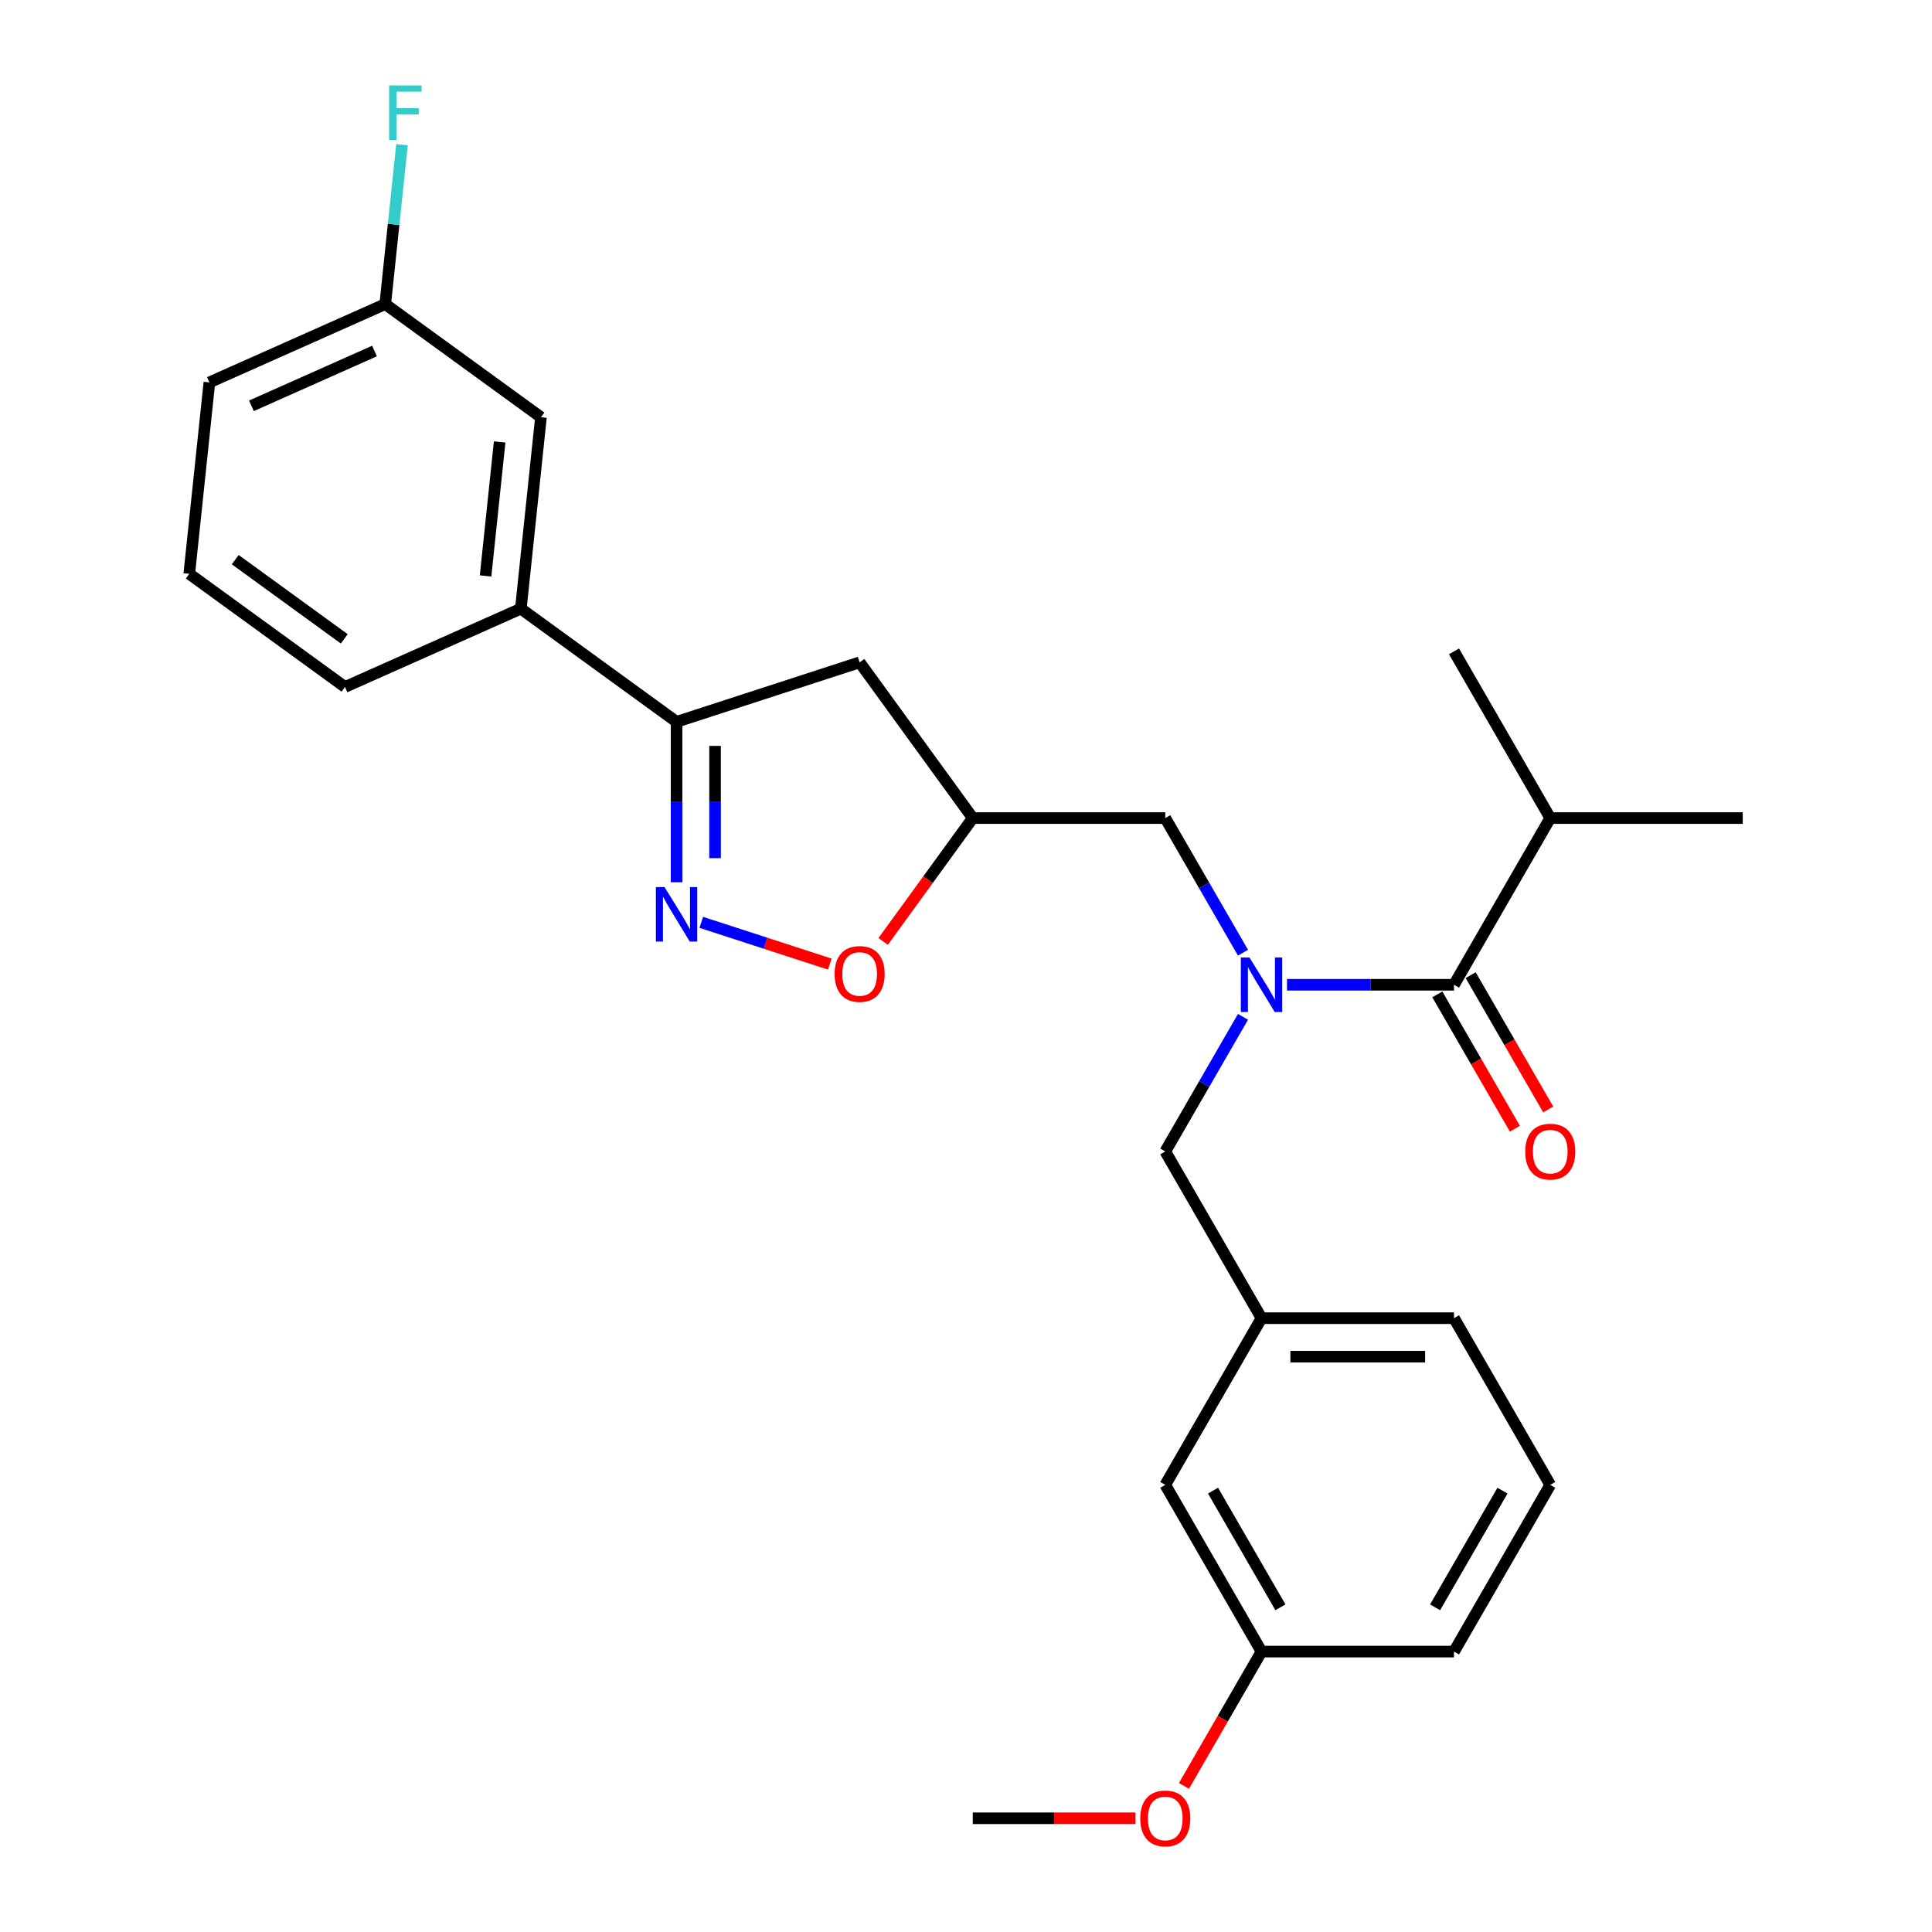 <?xml version='1.0' encoding='iso-8859-1'?>
<svg version='1.1' baseProfile='full'
              xmlns='http://www.w3.org/2000/svg'
                      xmlns:rdkit='http://www.rdkit.org/xml'
                      xmlns:xlink='http://www.w3.org/1999/xlink'
                  xml:space='preserve'
width='1000px' height='1000px' viewBox='0 0 1000 1000'>
<!-- END OF HEADER -->
<rect style='opacity:1.0;fill:#FFFFFF;stroke:none' width='1000' height='1000' x='0' y='0'> </rect>
<path class='bond-0' d='M 802.406,423.432 L 902.039,423.432' style='fill:none;fill-rule:evenodd;stroke:#000000;stroke-width:6px;stroke-linecap:butt;stroke-linejoin:miter;stroke-opacity:1' />
<path class='bond-1' d='M 802.406,423.432 L 752.59,337.148' style='fill:none;fill-rule:evenodd;stroke:#000000;stroke-width:6px;stroke-linecap:butt;stroke-linejoin:miter;stroke-opacity:1' />
<path class='bond-2' d='M 802.406,423.432 L 752.59,509.716' style='fill:none;fill-rule:evenodd;stroke:#000000;stroke-width:6px;stroke-linecap:butt;stroke-linejoin:miter;stroke-opacity:1' />
<path class='bond-3' d='M 643.374,493.118 L 623.257,458.275' style='fill:none;fill-rule:evenodd;stroke:#0000FF;stroke-width:6px;stroke-linecap:butt;stroke-linejoin:miter;stroke-opacity:1' />
<path class='bond-3' d='M 623.257,458.275 L 603.141,423.432' style='fill:none;fill-rule:evenodd;stroke:#000000;stroke-width:6px;stroke-linecap:butt;stroke-linejoin:miter;stroke-opacity:1' />
<path class='bond-4' d='M 666.148,509.716 L 709.369,509.716' style='fill:none;fill-rule:evenodd;stroke:#0000FF;stroke-width:6px;stroke-linecap:butt;stroke-linejoin:miter;stroke-opacity:1' />
<path class='bond-4' d='M 709.369,509.716 L 752.59,509.716' style='fill:none;fill-rule:evenodd;stroke:#000000;stroke-width:6px;stroke-linecap:butt;stroke-linejoin:miter;stroke-opacity:1' />
<path class='bond-5' d='M 643.374,526.315 L 623.257,561.158' style='fill:none;fill-rule:evenodd;stroke:#0000FF;stroke-width:6px;stroke-linecap:butt;stroke-linejoin:miter;stroke-opacity:1' />
<path class='bond-5' d='M 623.257,561.158 L 603.141,596.001' style='fill:none;fill-rule:evenodd;stroke:#000000;stroke-width:6px;stroke-linecap:butt;stroke-linejoin:miter;stroke-opacity:1' />
<path class='bond-6' d='M 743.961,514.698 L 764.032,549.461' style='fill:none;fill-rule:evenodd;stroke:#000000;stroke-width:6px;stroke-linecap:butt;stroke-linejoin:miter;stroke-opacity:1' />
<path class='bond-6' d='M 764.032,549.461 L 784.102,584.224' style='fill:none;fill-rule:evenodd;stroke:#FF0000;stroke-width:6px;stroke-linecap:butt;stroke-linejoin:miter;stroke-opacity:1' />
<path class='bond-6' d='M 761.218,504.735 L 781.289,539.498' style='fill:none;fill-rule:evenodd;stroke:#000000;stroke-width:6px;stroke-linecap:butt;stroke-linejoin:miter;stroke-opacity:1' />
<path class='bond-6' d='M 781.289,539.498 L 801.359,574.261' style='fill:none;fill-rule:evenodd;stroke:#FF0000;stroke-width:6px;stroke-linecap:butt;stroke-linejoin:miter;stroke-opacity:1' />
<path class='bond-7' d='M 350.189,373.616 L 444.946,342.827' style='fill:none;fill-rule:evenodd;stroke:#000000;stroke-width:6px;stroke-linecap:butt;stroke-linejoin:miter;stroke-opacity:1' />
<path class='bond-8' d='M 350.189,373.616 L 350.189,415.133' style='fill:none;fill-rule:evenodd;stroke:#000000;stroke-width:6px;stroke-linecap:butt;stroke-linejoin:miter;stroke-opacity:1' />
<path class='bond-8' d='M 350.189,415.133 L 350.189,456.649' style='fill:none;fill-rule:evenodd;stroke:#0000FF;stroke-width:6px;stroke-linecap:butt;stroke-linejoin:miter;stroke-opacity:1' />
<path class='bond-8' d='M 370.116,386.071 L 370.116,415.133' style='fill:none;fill-rule:evenodd;stroke:#000000;stroke-width:6px;stroke-linecap:butt;stroke-linejoin:miter;stroke-opacity:1' />
<path class='bond-8' d='M 370.116,415.133 L 370.116,444.194' style='fill:none;fill-rule:evenodd;stroke:#0000FF;stroke-width:6px;stroke-linecap:butt;stroke-linejoin:miter;stroke-opacity:1' />
<path class='bond-9' d='M 350.189,373.616 L 269.585,315.053' style='fill:none;fill-rule:evenodd;stroke:#000000;stroke-width:6px;stroke-linecap:butt;stroke-linejoin:miter;stroke-opacity:1' />
<path class='bond-10' d='M 444.946,342.827 L 503.508,423.432' style='fill:none;fill-rule:evenodd;stroke:#000000;stroke-width:6px;stroke-linecap:butt;stroke-linejoin:miter;stroke-opacity:1' />
<path class='bond-11' d='M 503.508,423.432 L 480.315,455.355' style='fill:none;fill-rule:evenodd;stroke:#000000;stroke-width:6px;stroke-linecap:butt;stroke-linejoin:miter;stroke-opacity:1' />
<path class='bond-11' d='M 480.315,455.355 L 457.121,487.278' style='fill:none;fill-rule:evenodd;stroke:#FF0000;stroke-width:6px;stroke-linecap:butt;stroke-linejoin:miter;stroke-opacity:1' />
<path class='bond-12' d='M 503.508,423.432 L 603.141,423.432' style='fill:none;fill-rule:evenodd;stroke:#000000;stroke-width:6px;stroke-linecap:butt;stroke-linejoin:miter;stroke-opacity:1' />
<path class='bond-13' d='M 429.502,499.019 L 396.239,488.211' style='fill:none;fill-rule:evenodd;stroke:#FF0000;stroke-width:6px;stroke-linecap:butt;stroke-linejoin:miter;stroke-opacity:1' />
<path class='bond-13' d='M 396.239,488.211 L 362.975,477.402' style='fill:none;fill-rule:evenodd;stroke:#0000FF;stroke-width:6px;stroke-linecap:butt;stroke-linejoin:miter;stroke-opacity:1' />
<path class='bond-14' d='M 802.406,768.569 L 752.59,854.854' style='fill:none;fill-rule:evenodd;stroke:#000000;stroke-width:6px;stroke-linecap:butt;stroke-linejoin:miter;stroke-opacity:1' />
<path class='bond-14' d='M 777.677,771.549 L 742.805,831.948' style='fill:none;fill-rule:evenodd;stroke:#000000;stroke-width:6px;stroke-linecap:butt;stroke-linejoin:miter;stroke-opacity:1' />
<path class='bond-15' d='M 802.406,768.569 L 752.59,682.285' style='fill:none;fill-rule:evenodd;stroke:#000000;stroke-width:6px;stroke-linecap:butt;stroke-linejoin:miter;stroke-opacity:1' />
<path class='bond-16' d='M 752.59,854.854 L 652.957,854.854' style='fill:none;fill-rule:evenodd;stroke:#000000;stroke-width:6px;stroke-linecap:butt;stroke-linejoin:miter;stroke-opacity:1' />
<path class='bond-17' d='M 279.999,215.966 L 269.585,315.053' style='fill:none;fill-rule:evenodd;stroke:#000000;stroke-width:6px;stroke-linecap:butt;stroke-linejoin:miter;stroke-opacity:1' />
<path class='bond-17' d='M 258.62,228.746 L 251.33,298.107' style='fill:none;fill-rule:evenodd;stroke:#000000;stroke-width:6px;stroke-linecap:butt;stroke-linejoin:miter;stroke-opacity:1' />
<path class='bond-18' d='M 279.999,215.966 L 199.395,157.404' style='fill:none;fill-rule:evenodd;stroke:#000000;stroke-width:6px;stroke-linecap:butt;stroke-linejoin:miter;stroke-opacity:1' />
<path class='bond-19' d='M 199.395,157.404 L 203.73,116.16' style='fill:none;fill-rule:evenodd;stroke:#000000;stroke-width:6px;stroke-linecap:butt;stroke-linejoin:miter;stroke-opacity:1' />
<path class='bond-19' d='M 203.73,116.16 L 208.065,74.916' style='fill:none;fill-rule:evenodd;stroke:#33CCCC;stroke-width:6px;stroke-linecap:butt;stroke-linejoin:miter;stroke-opacity:1' />
<path class='bond-20' d='M 199.395,157.404 L 108.376,197.928' style='fill:none;fill-rule:evenodd;stroke:#000000;stroke-width:6px;stroke-linecap:butt;stroke-linejoin:miter;stroke-opacity:1' />
<path class='bond-20' d='M 193.847,181.686 L 130.134,210.053' style='fill:none;fill-rule:evenodd;stroke:#000000;stroke-width:6px;stroke-linecap:butt;stroke-linejoin:miter;stroke-opacity:1' />
<path class='bond-21' d='M 269.585,315.053 L 178.566,355.577' style='fill:none;fill-rule:evenodd;stroke:#000000;stroke-width:6px;stroke-linecap:butt;stroke-linejoin:miter;stroke-opacity:1' />
<path class='bond-22' d='M 97.961,297.015 L 178.566,355.577' style='fill:none;fill-rule:evenodd;stroke:#000000;stroke-width:6px;stroke-linecap:butt;stroke-linejoin:miter;stroke-opacity:1' />
<path class='bond-22' d='M 121.765,289.678 L 178.188,330.672' style='fill:none;fill-rule:evenodd;stroke:#000000;stroke-width:6px;stroke-linecap:butt;stroke-linejoin:miter;stroke-opacity:1' />
<path class='bond-23' d='M 97.961,297.015 L 108.376,197.928' style='fill:none;fill-rule:evenodd;stroke:#000000;stroke-width:6px;stroke-linecap:butt;stroke-linejoin:miter;stroke-opacity:1' />
<path class='bond-24' d='M 652.957,854.854 L 603.141,768.569' style='fill:none;fill-rule:evenodd;stroke:#000000;stroke-width:6px;stroke-linecap:butt;stroke-linejoin:miter;stroke-opacity:1' />
<path class='bond-24' d='M 662.741,831.948 L 627.87,771.549' style='fill:none;fill-rule:evenodd;stroke:#000000;stroke-width:6px;stroke-linecap:butt;stroke-linejoin:miter;stroke-opacity:1' />
<path class='bond-25' d='M 652.957,854.854 L 632.887,889.617' style='fill:none;fill-rule:evenodd;stroke:#000000;stroke-width:6px;stroke-linecap:butt;stroke-linejoin:miter;stroke-opacity:1' />
<path class='bond-25' d='M 632.887,889.617 L 612.816,924.38' style='fill:none;fill-rule:evenodd;stroke:#FF0000;stroke-width:6px;stroke-linecap:butt;stroke-linejoin:miter;stroke-opacity:1' />
<path class='bond-26' d='M 603.141,768.569 L 652.957,682.285' style='fill:none;fill-rule:evenodd;stroke:#000000;stroke-width:6px;stroke-linecap:butt;stroke-linejoin:miter;stroke-opacity:1' />
<path class='bond-27' d='M 652.957,682.285 L 752.59,682.285' style='fill:none;fill-rule:evenodd;stroke:#000000;stroke-width:6px;stroke-linecap:butt;stroke-linejoin:miter;stroke-opacity:1' />
<path class='bond-27' d='M 667.902,702.212 L 737.645,702.212' style='fill:none;fill-rule:evenodd;stroke:#000000;stroke-width:6px;stroke-linecap:butt;stroke-linejoin:miter;stroke-opacity:1' />
<path class='bond-28' d='M 652.957,682.285 L 603.141,596.001' style='fill:none;fill-rule:evenodd;stroke:#000000;stroke-width:6px;stroke-linecap:butt;stroke-linejoin:miter;stroke-opacity:1' />
<path class='bond-29' d='M 587.698,941.138 L 545.603,941.138' style='fill:none;fill-rule:evenodd;stroke:#FF0000;stroke-width:6px;stroke-linecap:butt;stroke-linejoin:miter;stroke-opacity:1' />
<path class='bond-29' d='M 545.603,941.138 L 503.508,941.138' style='fill:none;fill-rule:evenodd;stroke:#000000;stroke-width:6px;stroke-linecap:butt;stroke-linejoin:miter;stroke-opacity:1' />
<path  class='atom-1' d='M 646.72 495.608
L 655.966 510.553
Q 656.883 512.028, 658.357 514.698
Q 659.832 517.368, 659.911 517.527
L 659.911 495.608
L 663.658 495.608
L 663.658 523.824
L 659.792 523.824
L 649.868 507.485
Q 648.713 505.572, 647.477 503.38
Q 646.282 501.188, 645.923 500.51
L 645.923 523.824
L 642.257 523.824
L 642.257 495.608
L 646.72 495.608
' fill='#0000FF'/>
<path  class='atom-3' d='M 789.454 596.08
Q 789.454 589.305, 792.801 585.519
Q 796.149 581.733, 802.406 581.733
Q 808.663 581.733, 812.011 585.519
Q 815.358 589.305, 815.358 596.08
Q 815.358 602.935, 811.971 606.841
Q 808.583 610.706, 802.406 610.706
Q 796.189 610.706, 792.801 606.841
Q 789.454 602.975, 789.454 596.08
M 802.406 607.518
Q 806.71 607.518, 809.022 604.649
Q 811.373 601.74, 811.373 596.08
Q 811.373 590.541, 809.022 587.751
Q 806.71 584.922, 802.406 584.922
Q 798.102 584.922, 795.751 587.711
Q 793.439 590.501, 793.439 596.08
Q 793.439 601.779, 795.751 604.649
Q 798.102 607.518, 802.406 607.518
' fill='#FF0000'/>
<path  class='atom-9' d='M 431.993 504.116
Q 431.993 497.341, 435.341 493.555
Q 438.689 489.769, 444.946 489.769
Q 451.202 489.769, 454.55 493.555
Q 457.898 497.341, 457.898 504.116
Q 457.898 510.971, 454.51 514.876
Q 451.123 518.742, 444.946 518.742
Q 438.728 518.742, 435.341 514.876
Q 431.993 511.011, 431.993 504.116
M 444.946 515.554
Q 449.25 515.554, 451.561 512.685
Q 453.912 509.775, 453.912 504.116
Q 453.912 498.577, 451.561 495.787
Q 449.25 492.957, 444.946 492.957
Q 440.641 492.957, 438.29 495.747
Q 435.979 498.537, 435.979 504.116
Q 435.979 509.815, 438.29 512.685
Q 440.641 515.554, 444.946 515.554
' fill='#FF0000'/>
<path  class='atom-10' d='M 343.952 459.14
L 353.198 474.085
Q 354.115 475.56, 355.589 478.23
Q 357.064 480.9, 357.144 481.059
L 357.144 459.14
L 360.89 459.14
L 360.89 487.356
L 357.024 487.356
L 347.101 471.016
Q 345.945 469.104, 344.71 466.912
Q 343.514 464.72, 343.155 464.042
L 343.155 487.356
L 339.489 487.356
L 339.489 459.14
L 343.952 459.14
' fill='#0000FF'/>
<path  class='atom-17' d='M 201.42 44.209
L 218.198 44.209
L 218.198 47.437
L 205.206 47.437
L 205.206 56.005
L 216.764 56.005
L 216.764 59.273
L 205.206 59.273
L 205.206 72.425
L 201.42 72.425
L 201.42 44.209
' fill='#33CCCC'/>
<path  class='atom-26' d='M 590.188 941.218
Q 590.188 934.443, 593.536 930.657
Q 596.884 926.871, 603.141 926.871
Q 609.398 926.871, 612.745 930.657
Q 616.093 934.443, 616.093 941.218
Q 616.093 948.073, 612.705 951.978
Q 609.318 955.844, 603.141 955.844
Q 596.924 955.844, 593.536 951.978
Q 590.188 948.112, 590.188 941.218
M 603.141 952.656
Q 607.445 952.656, 609.756 949.786
Q 612.108 946.877, 612.108 941.218
Q 612.108 935.678, 609.756 932.889
Q 607.445 930.059, 603.141 930.059
Q 598.837 930.059, 596.485 932.849
Q 594.174 935.638, 594.174 941.218
Q 594.174 946.917, 596.485 949.786
Q 598.837 952.656, 603.141 952.656
' fill='#FF0000'/>
</svg>
